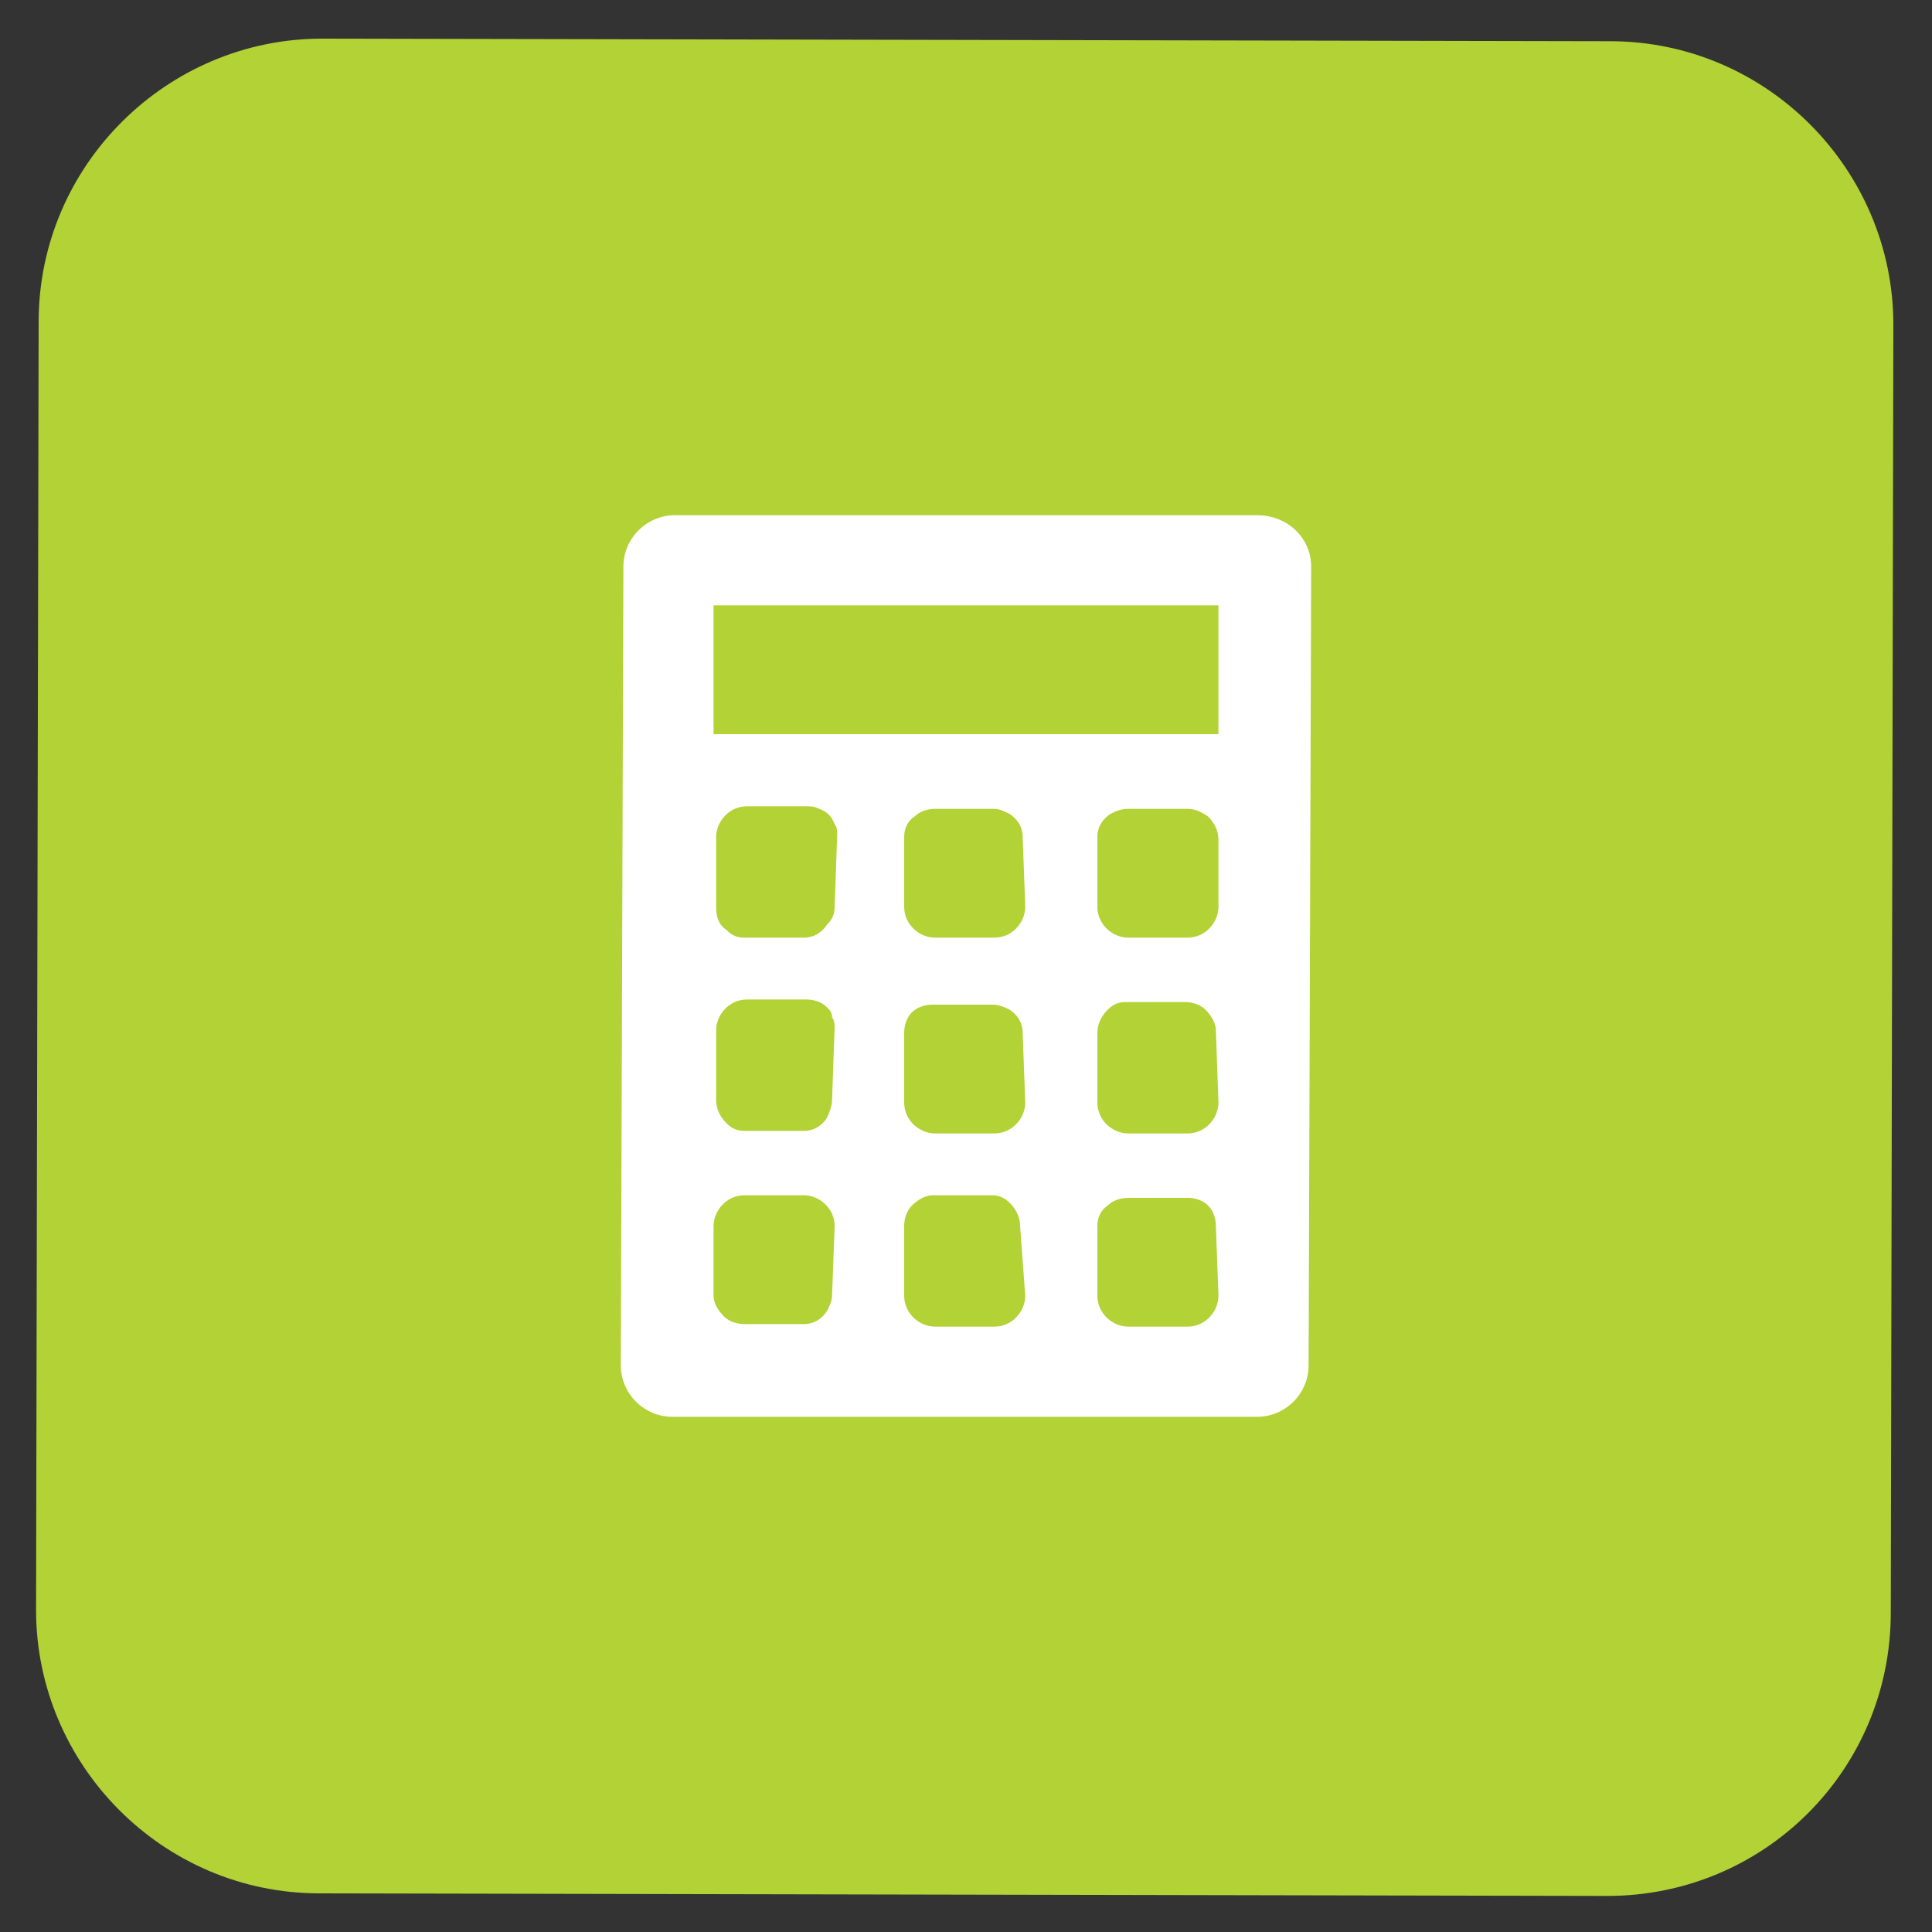 <?xml version="1.0" ?><!DOCTYPE svg  PUBLIC '-//W3C//DTD SVG 1.1//EN'  'http://www.w3.org/Graphics/SVG/1.1/DTD/svg11.dtd'><svg id="Layer_1" style="enable-background:new 0 0 75 75;" version="1.1" viewBox="0 0 75 75" xml:space="preserve" xmlns="http://www.w3.org/2000/svg" xmlns:xlink="http://www.w3.org/1999/xlink"><rect x="0" y="0" width="75" height="75" fill="#333333" stroke="none"/><style type="text/css">
	.st0{fill:#EC008C;}
	.st1{fill:#FFFFFF;}
	.st2{fill:#00AAAD;}
	.st3{fill:#F9A01B;}
	.st4{fill:#B2D235;}
</style><g><path class="st4" d="M62.4,73.6l-50-0.1c-6.1,0-11-5-11-11l0.1-50c0-6.1,5-11,11-11l50,0.1c6.1,0,11,5,11,11l-0.1,50   C73.4,68.7,68.5,73.6,62.4,73.6z"/><g><path class="st1" d="M48.8,20L26.2,20c-1.1,0-2,0.9-2,2l-0.1,31c0,1.1,0.9,2,2,2L48.8,55c1.1,0,2-0.9,2-2l0.1-31    C50.9,20.9,50,20,48.8,20z M32.3,50.3c0,0.2-0.1,0.4-0.2,0.6c-0.2,0.3-0.5,0.5-0.9,0.5l-2.3,0c-0.3,0-0.6-0.1-0.8-0.3    c-0.2-0.2-0.4-0.5-0.4-0.8l0-2.7c0-0.6,0.5-1.2,1.2-1.2l2.3,0c0.6,0,1.2,0.5,1.2,1.2L32.3,50.3z M32.3,42.7c0,0.2-0.1,0.5-0.2,0.7    c-0.2,0.3-0.5,0.5-0.9,0.5l-2.3,0c-0.3,0-0.5-0.1-0.7-0.3c-0.2-0.2-0.4-0.5-0.4-0.9l0-2.7c0-0.6,0.5-1.2,1.2-1.2l2.3,0    c0.3,0,0.6,0.1,0.8,0.3c0.1,0.1,0.2,0.2,0.2,0.4c0.1,0.1,0.1,0.3,0.1,0.4L32.3,42.7z M32.4,35.2c0,0.3-0.1,0.5-0.3,0.7    c-0.2,0.3-0.5,0.5-0.9,0.5l-2.3,0c-0.3,0-0.5-0.1-0.7-0.3c-0.3-0.2-0.4-0.5-0.4-0.9l0-2.7c0-0.6,0.5-1.2,1.2-1.2l2.3,0    c0.2,0,0.3,0,0.5,0.1c0.3,0.1,0.5,0.3,0.6,0.6c0.1,0.1,0.1,0.3,0.1,0.4L32.4,35.2z M39.8,50.3c0,0.6-0.5,1.2-1.2,1.2l-2.3,0    c-0.6,0-1.2-0.5-1.2-1.2l0-2.7c0-0.3,0.1-0.6,0.3-0.8c0.2-0.2,0.5-0.4,0.8-0.4l2.3,0c0.3,0,0.5,0.1,0.7,0.3    c0.2,0.2,0.4,0.5,0.4,0.9L39.8,50.3z M39.8,42.8c0,0.6-0.5,1.2-1.2,1.2l-2.3,0c-0.6,0-1.2-0.5-1.2-1.2l0-2.7    c0-0.3,0.1-0.6,0.3-0.8c0.2-0.2,0.5-0.3,0.8-0.3l2.3,0c0.3,0,0.5,0.1,0.7,0.2c0.3,0.2,0.5,0.5,0.5,0.9L39.8,42.8z M39.8,35.2    c0,0.6-0.5,1.2-1.2,1.2l-2.3,0c-0.6,0-1.2-0.5-1.2-1.2l0-2.7c0-0.3,0.1-0.6,0.4-0.8c0.2-0.2,0.5-0.3,0.8-0.3l2.3,0    c0.2,0,0.4,0.1,0.6,0.2c0.3,0.2,0.5,0.5,0.5,0.9L39.8,35.2z M47.3,50.3c0,0.6-0.5,1.2-1.2,1.2l-2.3,0c-0.6,0-1.2-0.5-1.2-1.2    l0-2.7c0-0.3,0.1-0.6,0.4-0.8c0.2-0.2,0.5-0.3,0.8-0.3l2.3,0c0.3,0,0.6,0.1,0.8,0.3c0.2,0.2,0.3,0.5,0.3,0.8L47.3,50.3z     M47.3,42.8c0,0.6-0.5,1.2-1.2,1.2l-2.3,0c-0.6,0-1.2-0.5-1.2-1.2l0-2.7c0-0.4,0.2-0.7,0.4-0.9c0.2-0.2,0.4-0.3,0.7-0.3l2.3,0    c0.3,0,0.6,0.1,0.8,0.3c0.2,0.2,0.4,0.5,0.4,0.8L47.3,42.8z M47.3,35.2c0,0.6-0.5,1.2-1.2,1.2l-2.3,0c-0.6,0-1.2-0.5-1.2-1.2    l0-2.7c0-0.4,0.2-0.7,0.5-0.9c0.2-0.1,0.4-0.2,0.7-0.2l2.3,0c0.3,0,0.5,0.1,0.8,0.3c0.2,0.2,0.4,0.5,0.4,0.9L47.3,35.2z     M47.3,28.5l-19.6,0l0,0l0,0l0-5l0,0l0,0l19.6,0L47.3,28.5z"/></g></g></svg>